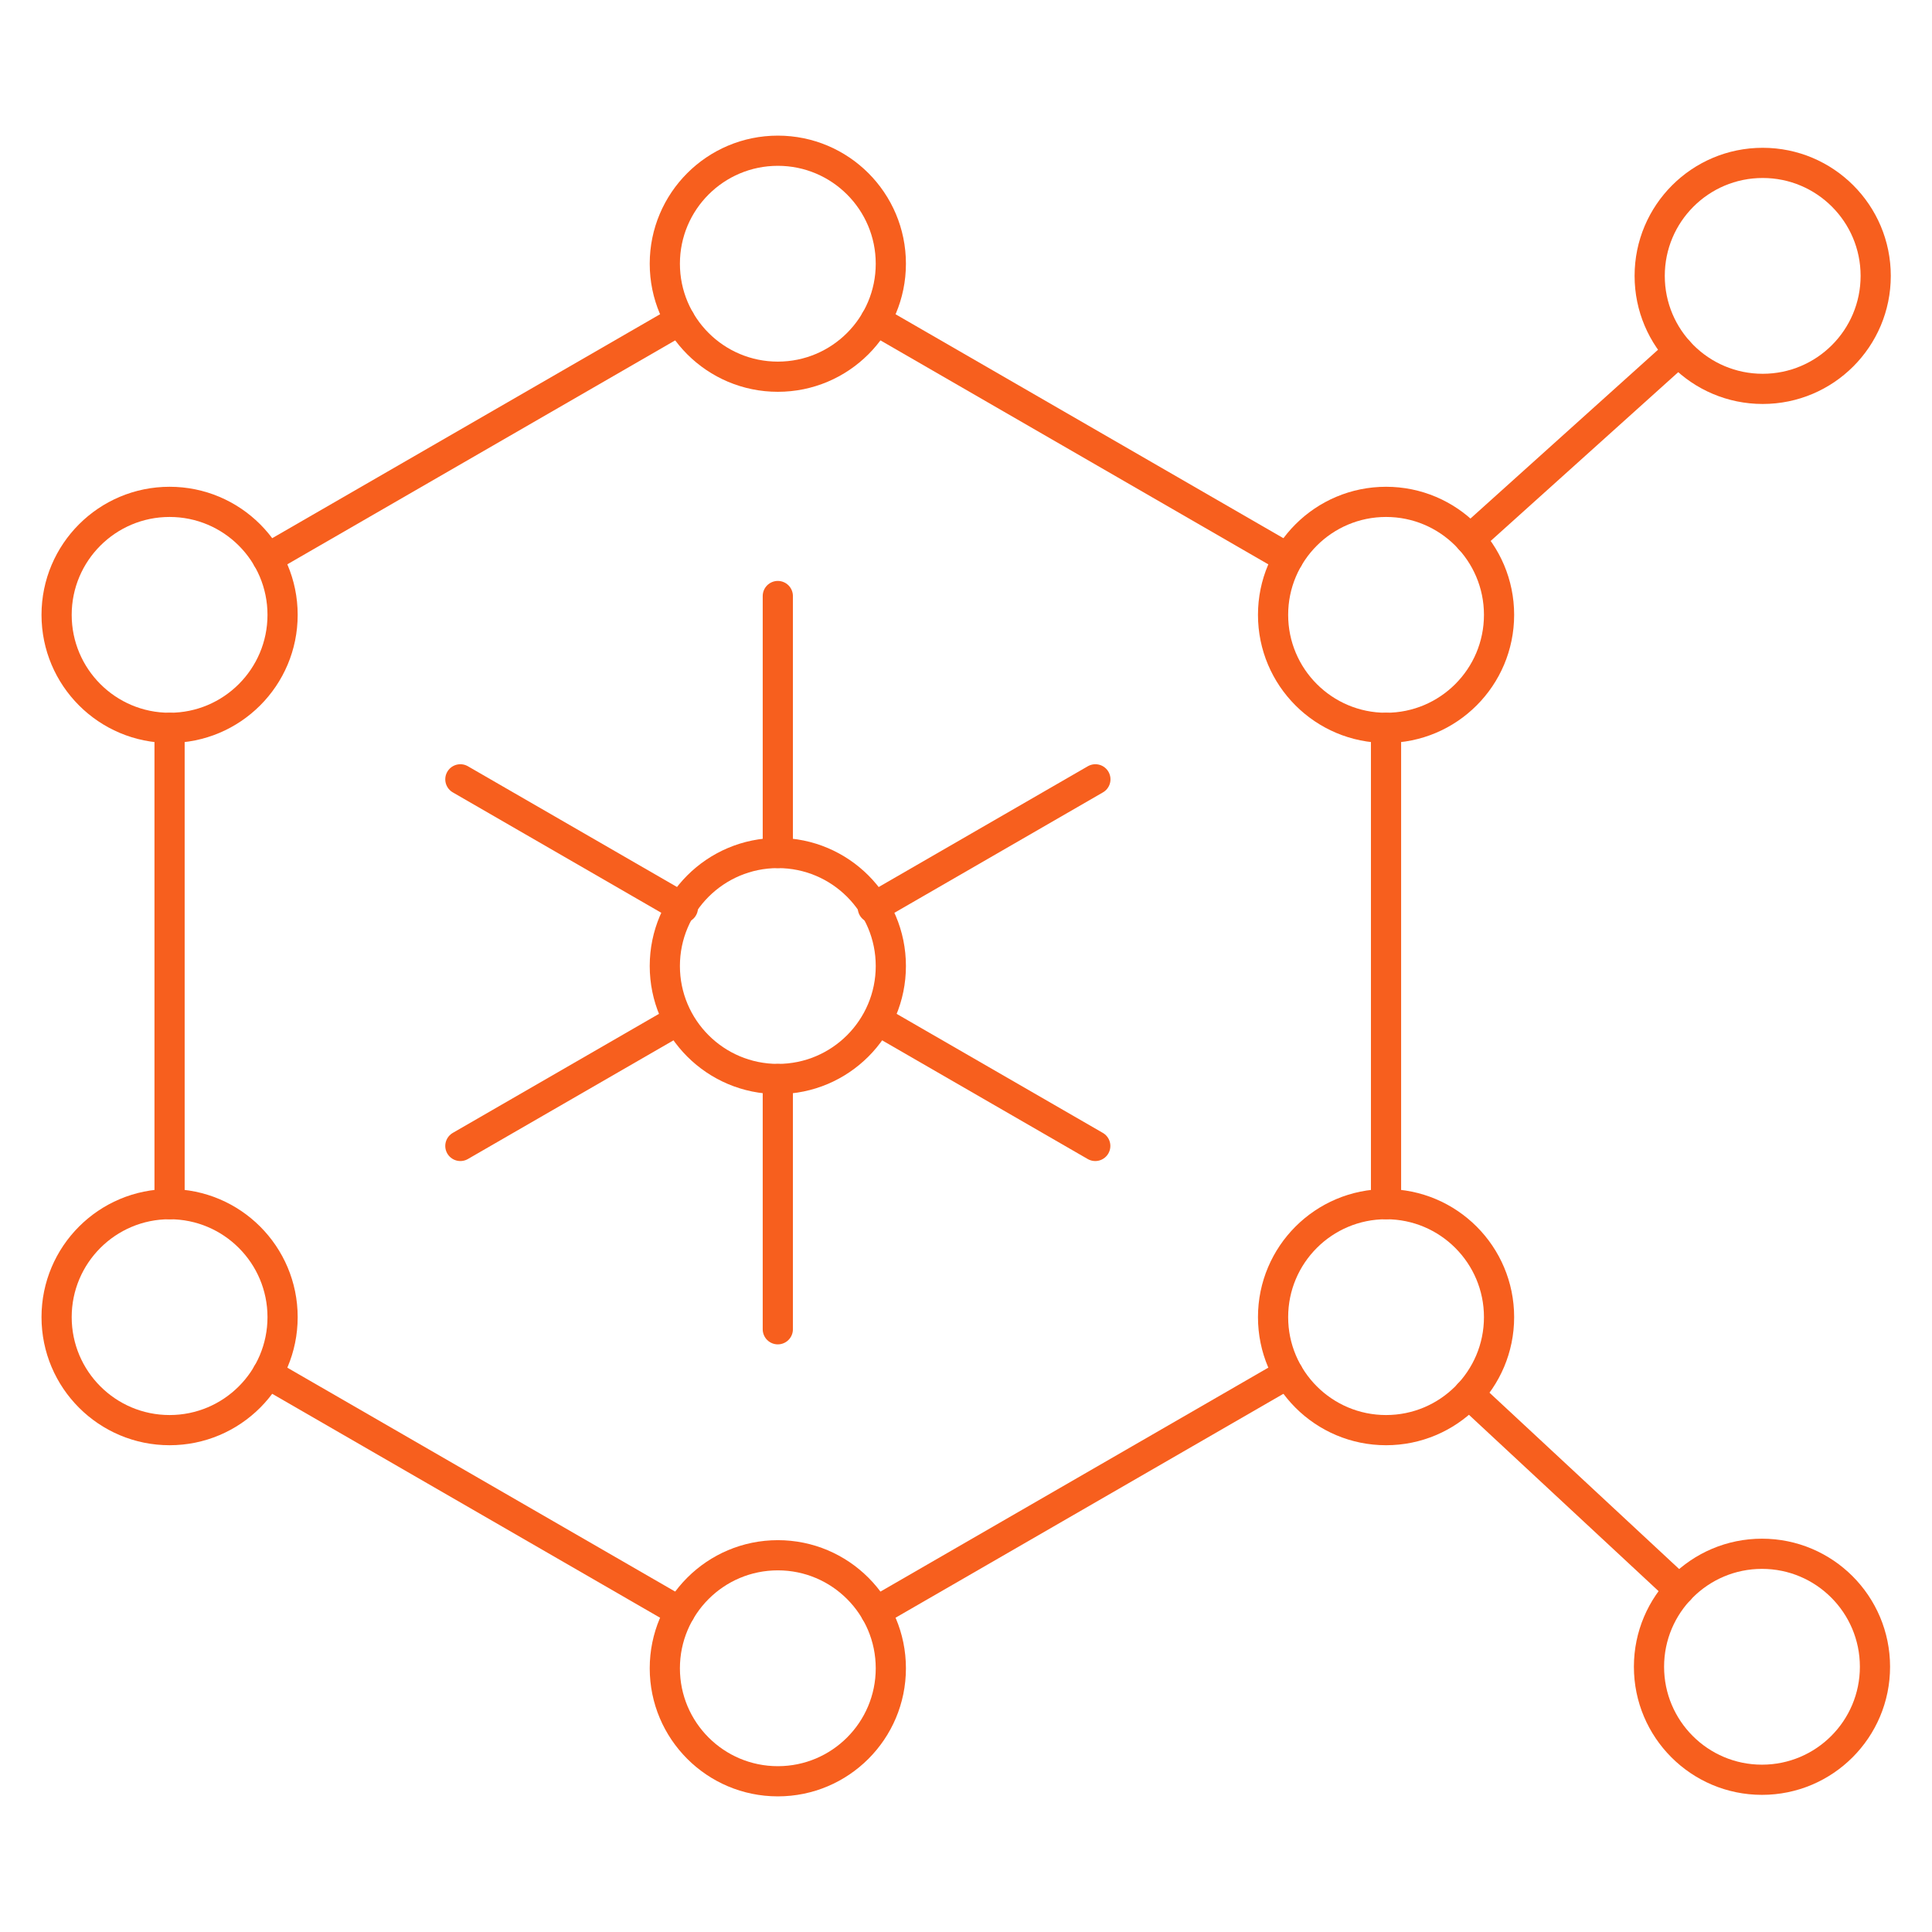 <svg width="64" height="64" viewBox="0 0 64 64" fill="none" xmlns="http://www.w3.org/2000/svg">
<path d="M55.608 11.643L48.695 17.864" stroke="#F75F1E" stroke-miterlimit="10" stroke-linecap="round" stroke-linejoin="round"/>
<path d="M48.656 46.18L55.63 52.665" stroke="#F75F1E" stroke-miterlimit="10" stroke-linecap="round" stroke-linejoin="round"/>
<path d="M25.767 35.743C27.834 35.743 29.51 34.067 29.51 32C29.51 29.933 27.834 28.257 25.767 28.257C23.699 28.257 22.023 29.933 22.023 32C22.023 34.067 23.699 35.743 25.767 35.743Z" stroke="#F75F1E" stroke-miterlimit="10" stroke-linecap="round" stroke-linejoin="round"/>
<path d="M42.672 18.497L29.008 10.607" stroke="#F75F1E" stroke-miterlimit="10" stroke-linecap="round" stroke-linejoin="round"/>
<path d="M45.914 39.889V24.111" stroke="#F75F1E" stroke-miterlimit="10" stroke-linecap="round" stroke-linejoin="round"/>
<path d="M29.008 53.392L42.672 45.503" stroke="#F75F1E" stroke-miterlimit="10" stroke-linecap="round" stroke-linejoin="round"/>
<path d="M8.859 45.503L22.524 53.392" stroke="#F75F1E" stroke-miterlimit="10" stroke-linecap="round" stroke-linejoin="round"/>
<path d="M5.617 24.111V39.889" stroke="#F75F1E" stroke-miterlimit="10" stroke-linecap="round" stroke-linejoin="round"/>
<path d="M22.524 10.607L8.859 18.497" stroke="#F75F1E" stroke-miterlimit="10" stroke-linecap="round" stroke-linejoin="round"/>
<path d="M25.767 59.007C27.834 59.007 29.51 57.331 29.51 55.264C29.51 53.196 27.834 51.52 25.767 51.52C23.699 51.52 22.023 53.196 22.023 55.264C22.023 57.331 23.699 59.007 25.767 59.007Z" stroke="#F75F1E" stroke-miterlimit="10" stroke-linecap="round" stroke-linejoin="round"/>
<path d="M25.767 12.479C27.834 12.479 29.51 10.803 29.51 8.736C29.51 6.669 27.834 4.993 25.767 4.993C23.699 4.993 22.023 6.669 22.023 8.736C22.023 10.803 23.699 12.479 25.767 12.479Z" stroke="#F75F1E" stroke-miterlimit="10" stroke-linecap="round" stroke-linejoin="round"/>
<path d="M58.392 12.882C60.459 12.882 62.135 11.206 62.135 9.139C62.135 7.071 60.459 5.396 58.392 5.396C56.324 5.396 54.648 7.071 54.648 9.139C54.648 11.206 56.324 12.882 58.392 12.882Z" stroke="#F75F1E" stroke-miterlimit="10" stroke-linecap="round" stroke-linejoin="round"/>
<path d="M45.915 24.111C47.982 24.111 49.658 22.435 49.658 20.368C49.658 18.301 47.982 16.625 45.915 16.625C43.848 16.625 42.172 18.301 42.172 20.368C42.172 22.435 43.848 24.111 45.915 24.111Z" stroke="#F75F1E" stroke-miterlimit="10" stroke-linecap="round" stroke-linejoin="round"/>
<path d="M5.618 24.111C7.685 24.111 9.361 22.435 9.361 20.368C9.361 18.301 7.685 16.625 5.618 16.625C3.551 16.625 1.875 18.301 1.875 20.368C1.875 22.435 3.551 24.111 5.618 24.111Z" stroke="#F75F1E" stroke-miterlimit="10" stroke-linecap="round" stroke-linejoin="round"/>
<path d="M5.618 47.375C7.685 47.375 9.361 45.699 9.361 43.632C9.361 41.565 7.685 39.889 5.618 39.889C3.551 39.889 1.875 41.565 1.875 43.632C1.875 45.699 3.551 47.375 5.618 47.375Z" stroke="#F75F1E" stroke-miterlimit="10" stroke-linecap="round" stroke-linejoin="round"/>
<path d="M58.368 58.957C60.435 58.957 62.111 57.281 62.111 55.214C62.111 53.147 60.435 51.471 58.368 51.471C56.301 51.471 54.625 53.147 54.625 55.214C54.625 57.281 56.301 58.957 58.368 58.957Z" stroke="#F75F1E" stroke-miterlimit="10" stroke-linecap="round" stroke-linejoin="round"/>
<path d="M45.915 47.375C47.982 47.375 49.658 45.699 49.658 43.632C49.658 41.565 47.982 39.889 45.915 39.889C43.848 39.889 42.172 41.565 42.172 43.632C42.172 45.699 43.848 47.375 45.915 47.375Z" stroke="#F75F1E" stroke-miterlimit="10" stroke-linecap="round" stroke-linejoin="round"/>
<path d="M22.622 30.073L15.25 25.816" stroke="#F75F1E" stroke-miterlimit="10" stroke-linecap="round" stroke-linejoin="round"/>
<path d="M29.102 33.816L36.282 37.961" stroke="#F75F1E" stroke-miterlimit="10" stroke-linecap="round" stroke-linejoin="round"/>
<path d="M28.914 30.073L36.286 25.816" stroke="#F75F1E" stroke-miterlimit="10" stroke-linecap="round" stroke-linejoin="round"/>
<path d="M22.43 33.816L15.25 37.961" stroke="#F75F1E" stroke-miterlimit="10" stroke-linecap="round" stroke-linejoin="round"/>
<path d="M25.766 28.257V19.744" stroke="#F75F1E" stroke-miterlimit="10" stroke-linecap="round" stroke-linejoin="round"/>
<path d="M25.766 35.743V44.034" stroke="#F75F1E" stroke-miterlimit="10" stroke-linecap="round" stroke-linejoin="round"/>
</svg>
